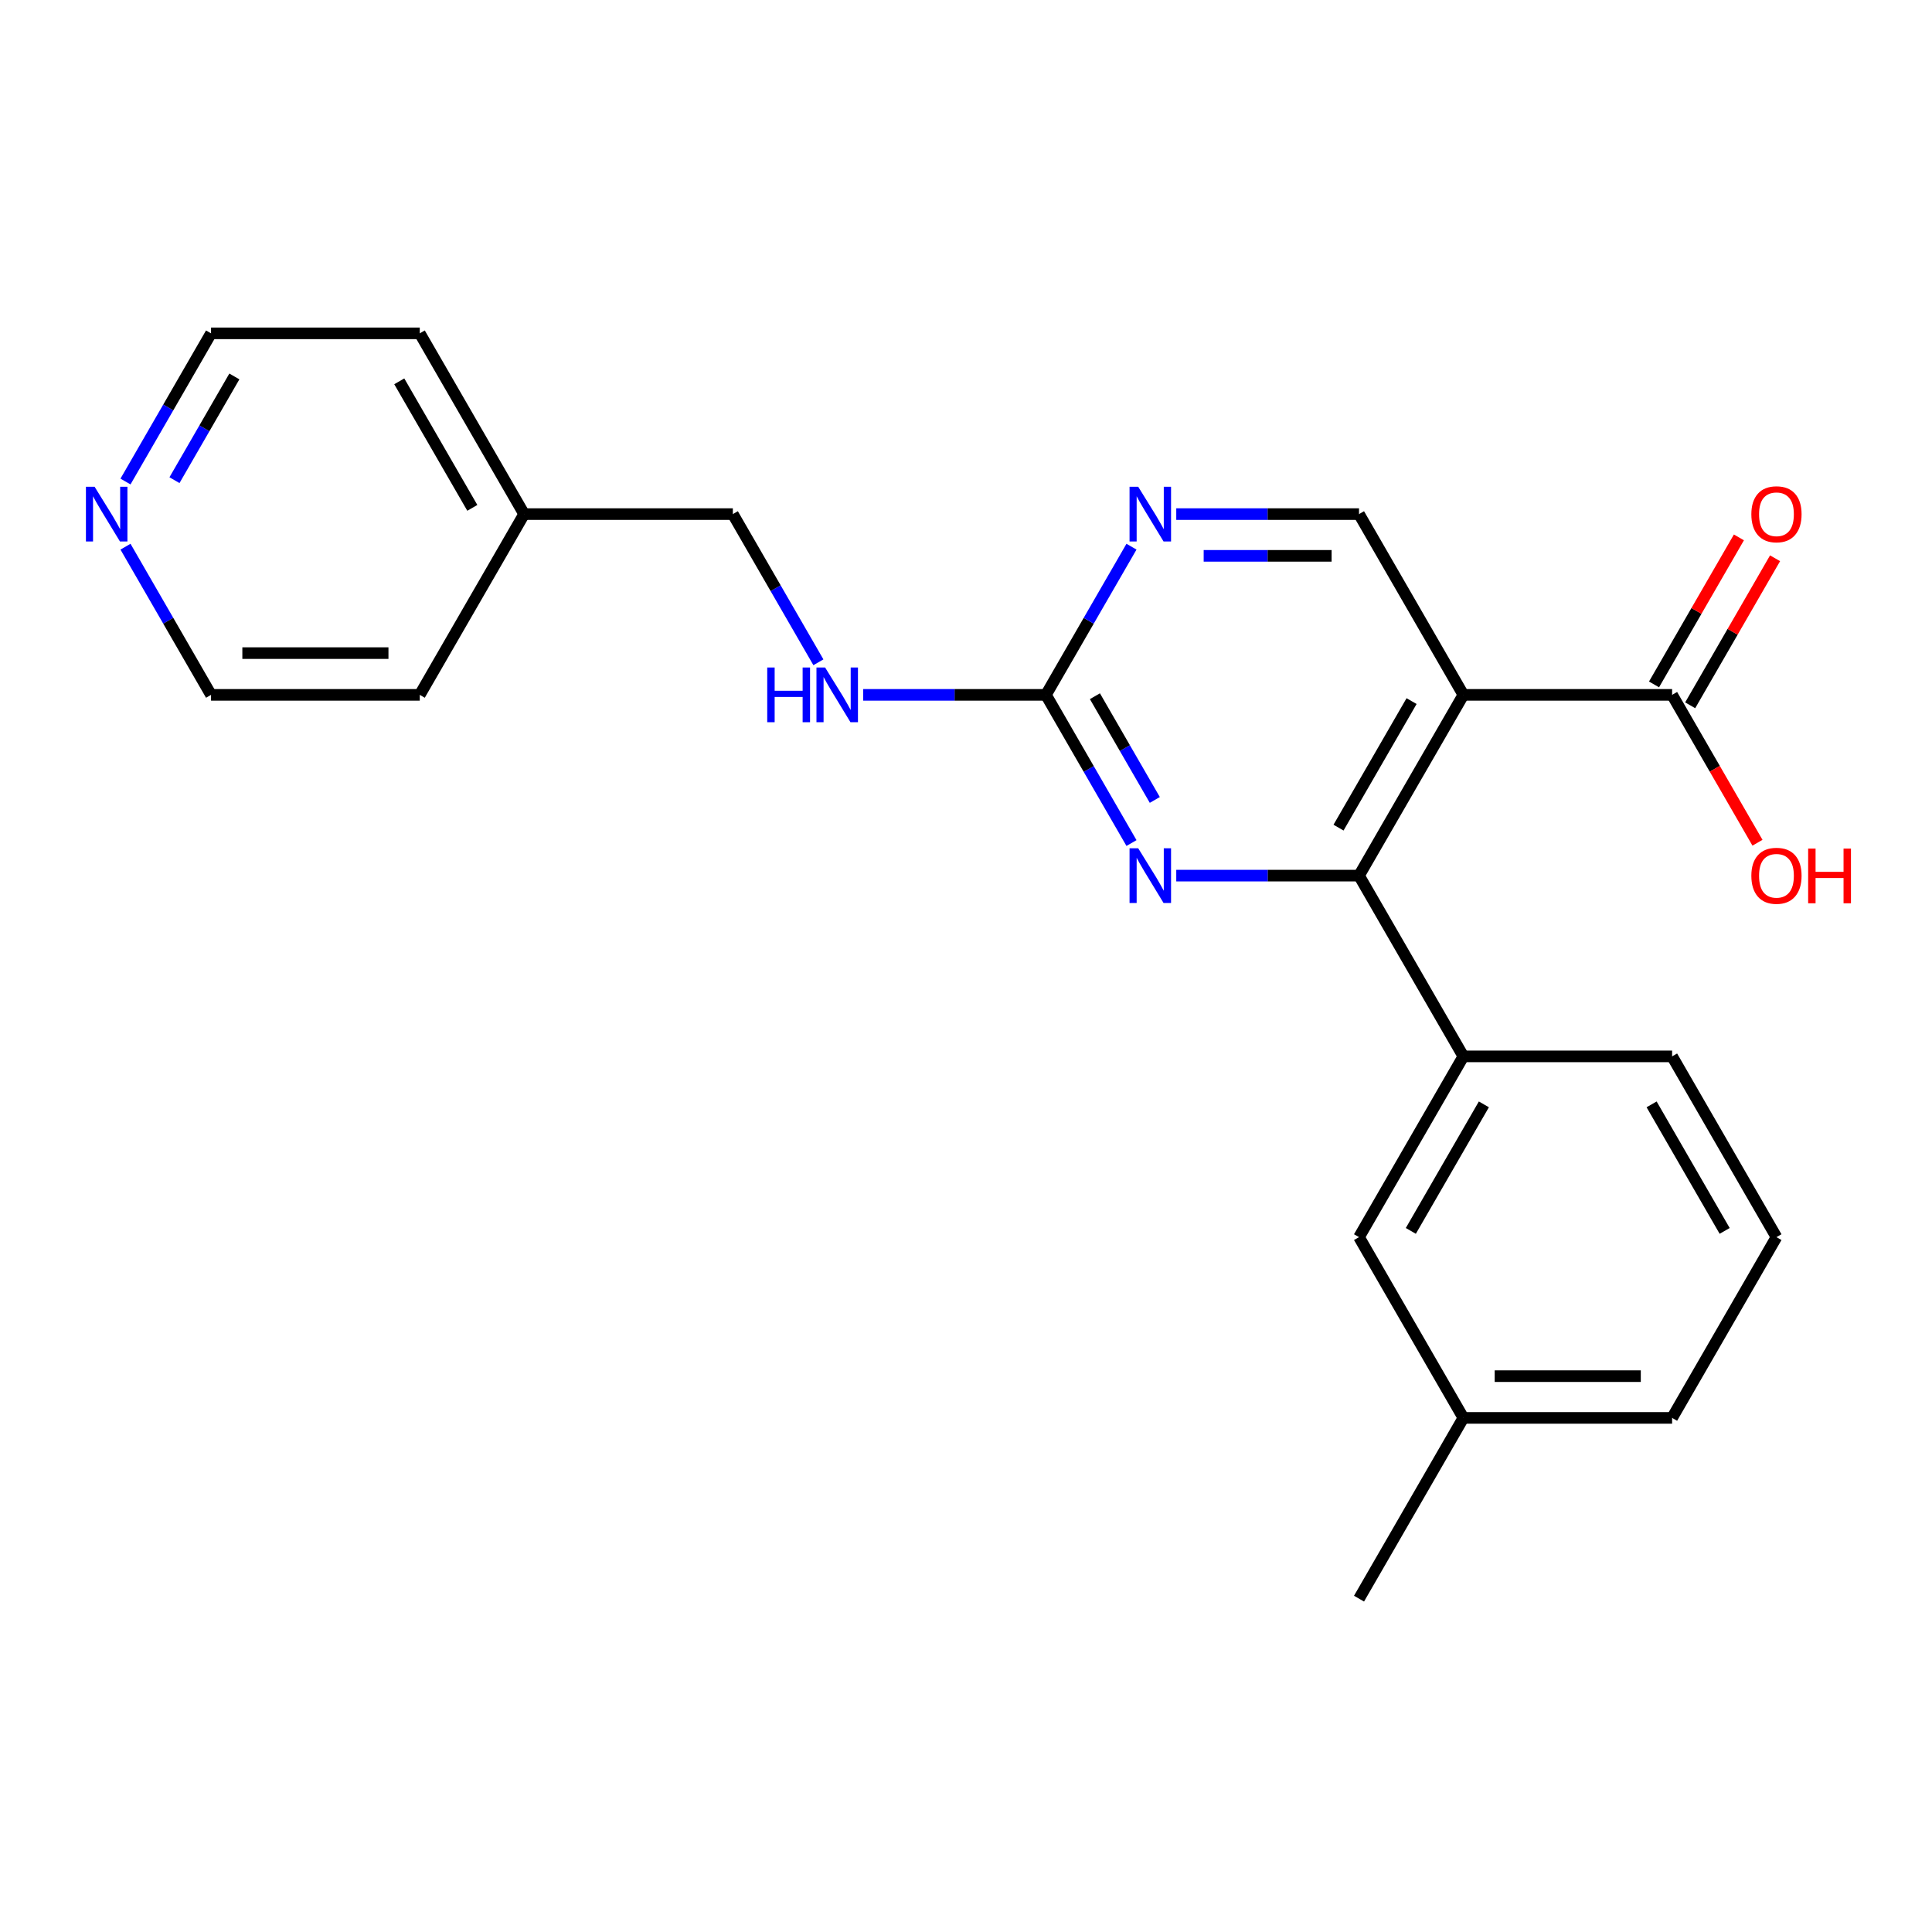 <?xml version='1.0' encoding='iso-8859-1'?>
<svg version='1.1' baseProfile='full'
              xmlns='http://www.w3.org/2000/svg'
                      xmlns:rdkit='http://www.rdkit.org/xml'
                      xmlns:xlink='http://www.w3.org/1999/xlink'
                  xml:space='preserve'
width='1000px' height='1000px' viewBox='0 0 1000 1000'>
<!-- END OF HEADER -->
<rect style='opacity:1.0;fill:#FFFFFF;stroke:none' width='1000' height='1000' x='0' y='0'> </rect>
<path class='bond-0' d='M 757.443,359.659 L 703.425,453.22' style='fill:none;fill-rule:evenodd;stroke:#000000;stroke-width:6px;stroke-linecap:butt;stroke-linejoin:miter;stroke-opacity:1' />
<path class='bond-0' d='M 730.628,362.889 L 692.816,428.382' style='fill:none;fill-rule:evenodd;stroke:#000000;stroke-width:6px;stroke-linecap:butt;stroke-linejoin:miter;stroke-opacity:1' />
<path class='bond-3' d='M 757.443,359.659 L 865.478,359.659' style='fill:none;fill-rule:evenodd;stroke:#000000;stroke-width:6px;stroke-linecap:butt;stroke-linejoin:miter;stroke-opacity:1' />
<path class='bond-6' d='M 757.443,359.659 L 703.425,266.098' style='fill:none;fill-rule:evenodd;stroke:#000000;stroke-width:6px;stroke-linecap:butt;stroke-linejoin:miter;stroke-opacity:1' />
<path class='bond-1' d='M 703.425,453.22 L 656.129,453.22' style='fill:none;fill-rule:evenodd;stroke:#000000;stroke-width:6px;stroke-linecap:butt;stroke-linejoin:miter;stroke-opacity:1' />
<path class='bond-1' d='M 656.129,453.22 L 608.832,453.22' style='fill:none;fill-rule:evenodd;stroke:#0000FF;stroke-width:6px;stroke-linecap:butt;stroke-linejoin:miter;stroke-opacity:1' />
<path class='bond-5' d='M 703.425,453.22 L 757.443,546.78' style='fill:none;fill-rule:evenodd;stroke:#000000;stroke-width:6px;stroke-linecap:butt;stroke-linejoin:miter;stroke-opacity:1' />
<path class='bond-23' d='M 585.656,436.359 L 563.515,398.009' style='fill:none;fill-rule:evenodd;stroke:#0000FF;stroke-width:6px;stroke-linecap:butt;stroke-linejoin:miter;stroke-opacity:1' />
<path class='bond-23' d='M 563.515,398.009 L 541.373,359.659' style='fill:none;fill-rule:evenodd;stroke:#000000;stroke-width:6px;stroke-linecap:butt;stroke-linejoin:miter;stroke-opacity:1' />
<path class='bond-23' d='M 597.726,414.05 L 582.227,387.205' style='fill:none;fill-rule:evenodd;stroke:#0000FF;stroke-width:6px;stroke-linecap:butt;stroke-linejoin:miter;stroke-opacity:1' />
<path class='bond-23' d='M 582.227,387.205 L 566.728,360.36' style='fill:none;fill-rule:evenodd;stroke:#000000;stroke-width:6px;stroke-linecap:butt;stroke-linejoin:miter;stroke-opacity:1' />
<path class='bond-2' d='M 541.373,359.659 L 563.515,321.309' style='fill:none;fill-rule:evenodd;stroke:#000000;stroke-width:6px;stroke-linecap:butt;stroke-linejoin:miter;stroke-opacity:1' />
<path class='bond-2' d='M 563.515,321.309 L 585.656,282.959' style='fill:none;fill-rule:evenodd;stroke:#0000FF;stroke-width:6px;stroke-linecap:butt;stroke-linejoin:miter;stroke-opacity:1' />
<path class='bond-7' d='M 541.373,359.659 L 494.076,359.659' style='fill:none;fill-rule:evenodd;stroke:#000000;stroke-width:6px;stroke-linecap:butt;stroke-linejoin:miter;stroke-opacity:1' />
<path class='bond-7' d='M 494.076,359.659 L 446.779,359.659' style='fill:none;fill-rule:evenodd;stroke:#0000FF;stroke-width:6px;stroke-linecap:butt;stroke-linejoin:miter;stroke-opacity:1' />
<path class='bond-9' d='M 874.834,365.061 L 896.802,327.011' style='fill:none;fill-rule:evenodd;stroke:#000000;stroke-width:6px;stroke-linecap:butt;stroke-linejoin:miter;stroke-opacity:1' />
<path class='bond-9' d='M 896.802,327.011 L 918.77,288.961' style='fill:none;fill-rule:evenodd;stroke:#FF0000;stroke-width:6px;stroke-linecap:butt;stroke-linejoin:miter;stroke-opacity:1' />
<path class='bond-9' d='M 856.121,354.257 L 878.09,316.207' style='fill:none;fill-rule:evenodd;stroke:#000000;stroke-width:6px;stroke-linecap:butt;stroke-linejoin:miter;stroke-opacity:1' />
<path class='bond-9' d='M 878.09,316.207 L 900.058,278.157' style='fill:none;fill-rule:evenodd;stroke:#FF0000;stroke-width:6px;stroke-linecap:butt;stroke-linejoin:miter;stroke-opacity:1' />
<path class='bond-11' d='M 865.478,359.659 L 887.573,397.929' style='fill:none;fill-rule:evenodd;stroke:#000000;stroke-width:6px;stroke-linecap:butt;stroke-linejoin:miter;stroke-opacity:1' />
<path class='bond-11' d='M 887.573,397.929 L 909.668,436.199' style='fill:none;fill-rule:evenodd;stroke:#FF0000;stroke-width:6px;stroke-linecap:butt;stroke-linejoin:miter;stroke-opacity:1' />
<path class='bond-4' d='M 608.832,266.098 L 656.129,266.098' style='fill:none;fill-rule:evenodd;stroke:#0000FF;stroke-width:6px;stroke-linecap:butt;stroke-linejoin:miter;stroke-opacity:1' />
<path class='bond-4' d='M 656.129,266.098 L 703.425,266.098' style='fill:none;fill-rule:evenodd;stroke:#000000;stroke-width:6px;stroke-linecap:butt;stroke-linejoin:miter;stroke-opacity:1' />
<path class='bond-4' d='M 623.021,287.705 L 656.129,287.705' style='fill:none;fill-rule:evenodd;stroke:#0000FF;stroke-width:6px;stroke-linecap:butt;stroke-linejoin:miter;stroke-opacity:1' />
<path class='bond-4' d='M 656.129,287.705 L 689.236,287.705' style='fill:none;fill-rule:evenodd;stroke:#000000;stroke-width:6px;stroke-linecap:butt;stroke-linejoin:miter;stroke-opacity:1' />
<path class='bond-8' d='M 757.443,546.78 L 703.425,640.341' style='fill:none;fill-rule:evenodd;stroke:#000000;stroke-width:6px;stroke-linecap:butt;stroke-linejoin:miter;stroke-opacity:1' />
<path class='bond-8' d='M 768.052,571.618 L 730.24,637.111' style='fill:none;fill-rule:evenodd;stroke:#000000;stroke-width:6px;stroke-linecap:butt;stroke-linejoin:miter;stroke-opacity:1' />
<path class='bond-15' d='M 757.443,546.78 L 865.478,546.78' style='fill:none;fill-rule:evenodd;stroke:#000000;stroke-width:6px;stroke-linecap:butt;stroke-linejoin:miter;stroke-opacity:1' />
<path class='bond-12' d='M 423.604,342.798 L 401.463,304.448' style='fill:none;fill-rule:evenodd;stroke:#0000FF;stroke-width:6px;stroke-linecap:butt;stroke-linejoin:miter;stroke-opacity:1' />
<path class='bond-12' d='M 401.463,304.448 L 379.321,266.098' style='fill:none;fill-rule:evenodd;stroke:#000000;stroke-width:6px;stroke-linecap:butt;stroke-linejoin:miter;stroke-opacity:1' />
<path class='bond-13' d='M 703.425,640.341 L 757.443,733.902' style='fill:none;fill-rule:evenodd;stroke:#000000;stroke-width:6px;stroke-linecap:butt;stroke-linejoin:miter;stroke-opacity:1' />
<path class='bond-10' d='M 64.952,249.237 L 87.093,210.887' style='fill:none;fill-rule:evenodd;stroke:#0000FF;stroke-width:6px;stroke-linecap:butt;stroke-linejoin:miter;stroke-opacity:1' />
<path class='bond-10' d='M 87.093,210.887 L 109.234,172.537' style='fill:none;fill-rule:evenodd;stroke:#000000;stroke-width:6px;stroke-linecap:butt;stroke-linejoin:miter;stroke-opacity:1' />
<path class='bond-10' d='M 90.306,248.536 L 105.805,221.691' style='fill:none;fill-rule:evenodd;stroke:#0000FF;stroke-width:6px;stroke-linecap:butt;stroke-linejoin:miter;stroke-opacity:1' />
<path class='bond-10' d='M 105.805,221.691 L 121.304,194.846' style='fill:none;fill-rule:evenodd;stroke:#000000;stroke-width:6px;stroke-linecap:butt;stroke-linejoin:miter;stroke-opacity:1' />
<path class='bond-25' d='M 64.952,282.959 L 87.093,321.309' style='fill:none;fill-rule:evenodd;stroke:#0000FF;stroke-width:6px;stroke-linecap:butt;stroke-linejoin:miter;stroke-opacity:1' />
<path class='bond-25' d='M 87.093,321.309 L 109.234,359.659' style='fill:none;fill-rule:evenodd;stroke:#000000;stroke-width:6px;stroke-linecap:butt;stroke-linejoin:miter;stroke-opacity:1' />
<path class='bond-14' d='M 379.321,266.098 L 271.287,266.098' style='fill:none;fill-rule:evenodd;stroke:#000000;stroke-width:6px;stroke-linecap:butt;stroke-linejoin:miter;stroke-opacity:1' />
<path class='bond-22' d='M 757.443,733.902 L 703.425,827.463' style='fill:none;fill-rule:evenodd;stroke:#000000;stroke-width:6px;stroke-linecap:butt;stroke-linejoin:miter;stroke-opacity:1' />
<path class='bond-24' d='M 757.443,733.902 L 865.478,733.902' style='fill:none;fill-rule:evenodd;stroke:#000000;stroke-width:6px;stroke-linecap:butt;stroke-linejoin:miter;stroke-opacity:1' />
<path class='bond-24' d='M 773.648,712.295 L 849.272,712.295' style='fill:none;fill-rule:evenodd;stroke:#000000;stroke-width:6px;stroke-linecap:butt;stroke-linejoin:miter;stroke-opacity:1' />
<path class='bond-20' d='M 271.287,266.098 L 217.269,359.659' style='fill:none;fill-rule:evenodd;stroke:#000000;stroke-width:6px;stroke-linecap:butt;stroke-linejoin:miter;stroke-opacity:1' />
<path class='bond-21' d='M 271.287,266.098 L 217.269,172.537' style='fill:none;fill-rule:evenodd;stroke:#000000;stroke-width:6px;stroke-linecap:butt;stroke-linejoin:miter;stroke-opacity:1' />
<path class='bond-21' d='M 244.472,262.867 L 206.66,197.375' style='fill:none;fill-rule:evenodd;stroke:#000000;stroke-width:6px;stroke-linecap:butt;stroke-linejoin:miter;stroke-opacity:1' />
<path class='bond-16' d='M 865.478,546.78 L 919.495,640.341' style='fill:none;fill-rule:evenodd;stroke:#000000;stroke-width:6px;stroke-linecap:butt;stroke-linejoin:miter;stroke-opacity:1' />
<path class='bond-16' d='M 854.868,571.618 L 892.68,637.111' style='fill:none;fill-rule:evenodd;stroke:#000000;stroke-width:6px;stroke-linecap:butt;stroke-linejoin:miter;stroke-opacity:1' />
<path class='bond-19' d='M 919.495,640.341 L 865.478,733.902' style='fill:none;fill-rule:evenodd;stroke:#000000;stroke-width:6px;stroke-linecap:butt;stroke-linejoin:miter;stroke-opacity:1' />
<path class='bond-17' d='M 109.234,359.659 L 217.269,359.659' style='fill:none;fill-rule:evenodd;stroke:#000000;stroke-width:6px;stroke-linecap:butt;stroke-linejoin:miter;stroke-opacity:1' />
<path class='bond-17' d='M 125.44,338.052 L 201.064,338.052' style='fill:none;fill-rule:evenodd;stroke:#000000;stroke-width:6px;stroke-linecap:butt;stroke-linejoin:miter;stroke-opacity:1' />
<path class='bond-18' d='M 109.234,172.537 L 217.269,172.537' style='fill:none;fill-rule:evenodd;stroke:#000000;stroke-width:6px;stroke-linecap:butt;stroke-linejoin:miter;stroke-opacity:1' />
<path  class='atom-2' d='M 589.131 439.06
L 598.411 454.06
Q 599.331 455.54, 600.811 458.22
Q 602.291 460.9, 602.371 461.06
L 602.371 439.06
L 606.131 439.06
L 606.131 467.38
L 602.251 467.38
L 592.291 450.98
Q 591.131 449.06, 589.891 446.86
Q 588.691 444.66, 588.331 443.98
L 588.331 467.38
L 584.651 467.38
L 584.651 439.06
L 589.131 439.06
' fill='#0000FF'/>
<path  class='atom-5' d='M 589.131 251.938
L 598.411 266.938
Q 599.331 268.418, 600.811 271.098
Q 602.291 273.778, 602.371 273.938
L 602.371 251.938
L 606.131 251.938
L 606.131 280.258
L 602.251 280.258
L 592.291 263.858
Q 591.131 261.938, 589.891 259.738
Q 588.691 257.538, 588.331 256.858
L 588.331 280.258
L 584.651 280.258
L 584.651 251.938
L 589.131 251.938
' fill='#0000FF'/>
<path  class='atom-8' d='M 397.119 345.499
L 400.959 345.499
L 400.959 357.539
L 415.439 357.539
L 415.439 345.499
L 419.279 345.499
L 419.279 373.819
L 415.439 373.819
L 415.439 360.739
L 400.959 360.739
L 400.959 373.819
L 397.119 373.819
L 397.119 345.499
' fill='#0000FF'/>
<path  class='atom-8' d='M 427.079 345.499
L 436.359 360.499
Q 437.279 361.979, 438.759 364.659
Q 440.239 367.339, 440.319 367.499
L 440.319 345.499
L 444.079 345.499
L 444.079 373.819
L 440.199 373.819
L 430.239 357.419
Q 429.079 355.499, 427.839 353.299
Q 426.639 351.099, 426.279 350.419
L 426.279 373.819
L 422.599 373.819
L 422.599 345.499
L 427.079 345.499
' fill='#0000FF'/>
<path  class='atom-10' d='M 906.495 266.178
Q 906.495 259.378, 909.855 255.578
Q 913.215 251.778, 919.495 251.778
Q 925.775 251.778, 929.135 255.578
Q 932.495 259.378, 932.495 266.178
Q 932.495 273.058, 929.095 276.978
Q 925.695 280.858, 919.495 280.858
Q 913.255 280.858, 909.855 276.978
Q 906.495 273.098, 906.495 266.178
M 919.495 277.658
Q 923.815 277.658, 926.135 274.778
Q 928.495 271.858, 928.495 266.178
Q 928.495 260.618, 926.135 257.818
Q 923.815 254.978, 919.495 254.978
Q 915.175 254.978, 912.815 257.778
Q 910.495 260.578, 910.495 266.178
Q 910.495 271.898, 912.815 274.778
Q 915.175 277.658, 919.495 277.658
' fill='#FF0000'/>
<path  class='atom-11' d='M 48.957 251.938
L 58.237 266.938
Q 59.157 268.418, 60.637 271.098
Q 62.117 273.778, 62.197 273.938
L 62.197 251.938
L 65.957 251.938
L 65.957 280.258
L 62.077 280.258
L 52.117 263.858
Q 50.957 261.938, 49.717 259.738
Q 48.517 257.538, 48.157 256.858
L 48.157 280.258
L 44.477 280.258
L 44.477 251.938
L 48.957 251.938
' fill='#0000FF'/>
<path  class='atom-12' d='M 906.495 453.3
Q 906.495 446.5, 909.855 442.7
Q 913.215 438.9, 919.495 438.9
Q 925.775 438.9, 929.135 442.7
Q 932.495 446.5, 932.495 453.3
Q 932.495 460.18, 929.095 464.1
Q 925.695 467.98, 919.495 467.98
Q 913.255 467.98, 909.855 464.1
Q 906.495 460.22, 906.495 453.3
M 919.495 464.78
Q 923.815 464.78, 926.135 461.9
Q 928.495 458.98, 928.495 453.3
Q 928.495 447.74, 926.135 444.94
Q 923.815 442.1, 919.495 442.1
Q 915.175 442.1, 912.815 444.9
Q 910.495 447.7, 910.495 453.3
Q 910.495 459.02, 912.815 461.9
Q 915.175 464.78, 919.495 464.78
' fill='#FF0000'/>
<path  class='atom-12' d='M 935.895 439.22
L 939.735 439.22
L 939.735 451.26
L 954.215 451.26
L 954.215 439.22
L 958.055 439.22
L 958.055 467.54
L 954.215 467.54
L 954.215 454.46
L 939.735 454.46
L 939.735 467.54
L 935.895 467.54
L 935.895 439.22
' fill='#FF0000'/>
</svg>
